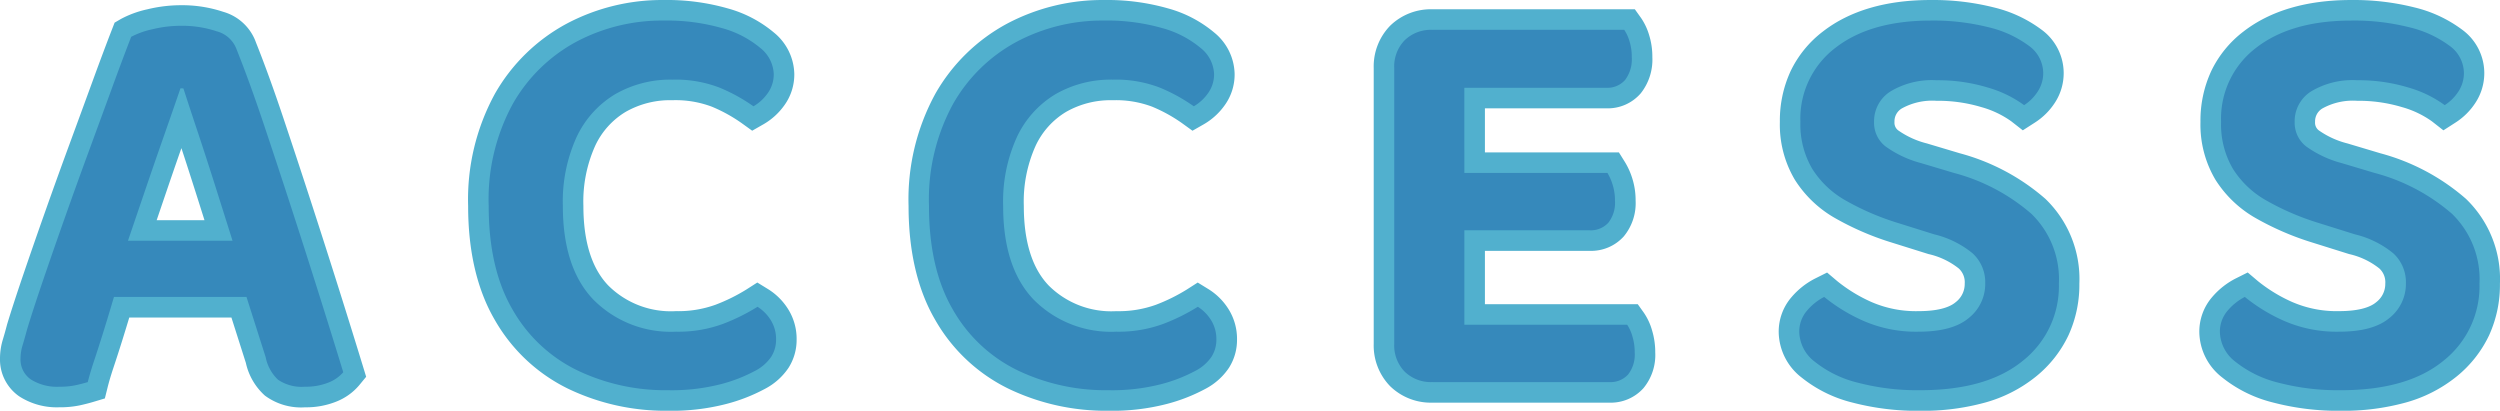 <svg xmlns="http://www.w3.org/2000/svg" width="304.148" height="49.971" viewBox="0 0 304.148 49.971">
  <g id="MESSAGE" transform="translate(-319.579 -501.427)">
    <path id="Path_1365" data-name="Path 1365" d="M80.32-50.471a26.922,26.922,0,0,1,7.815,1.026,14.818,14.818,0,0,1,5.587,2.923,6.671,6.671,0,0,1,2.491,5.036A6.389,6.389,0,0,1,95-37.659a8.016,8.016,0,0,1-2.511,2.29l-1.4.8-1.305-.94a18.633,18.633,0,0,0-3.6-1.983,12.483,12.483,0,0,0-4.8-.788A10.892,10.892,0,0,0,75.7-36.864a9.468,9.468,0,0,0-3.714,4.135,16.532,16.532,0,0,0-1.432,7.314c0,4.335,1.021,7.594,3.036,9.684A10.773,10.773,0,0,0,81.8-12.619a13.352,13.352,0,0,0,4.834-.78,21.678,21.678,0,0,0,3.757-1.857l1.322-.846,1.336.822a7.6,7.6,0,0,1,2.367,2.345,6.81,6.81,0,0,1,1.079,3.8,6.307,6.307,0,0,1-.984,3.411,7.775,7.775,0,0,1-2.9,2.575,21.049,21.049,0,0,1-4.63,1.811A26.324,26.324,0,0,1,80.813-.5a27.347,27.347,0,0,1-12.13-2.686,20.751,20.751,0,0,1-8.922-8.39c-2.143-3.684-3.229-8.34-3.229-13.839A26.789,26.789,0,0,1,59.8-39.082,22.077,22.077,0,0,1,68.536-47.6,24.778,24.778,0,0,1,80.32-50.471ZM91-40.67a1.461,1.461,0,0,0,.212-.816,1.979,1.979,0,0,0-.822-1.308,9.984,9.984,0,0,0-3.718-1.87,22,22,0,0,0-6.353-.807,19.831,19.831,0,0,0-9.433,2.279,16.922,16.922,0,0,0-6.771,6.633,21.914,21.914,0,0,0-2.584,11.144c0,4.6.858,8.414,2.551,11.325a15.626,15.626,0,0,0,6.8,6.412A22.4,22.4,0,0,0,80.813-5.5a21.83,21.83,0,0,0,5.8-.645A16.519,16.519,0,0,0,90.146-7.5l.036-.02a2.948,2.948,0,0,0,1.1-.868,1.328,1.328,0,0,0,.215-.747,2.089,2.089,0,0,0-.17-.9,30.142,30.142,0,0,1-2.868,1.29A18.275,18.275,0,0,1,81.8-7.619a15.717,15.717,0,0,1-11.809-4.642c-2.943-3.054-4.436-7.48-4.436-13.154a21.413,21.413,0,0,1,1.951-9.532,14.506,14.506,0,0,1,5.66-6.227,15.96,15.96,0,0,1,8.211-2.107A17.352,17.352,0,0,1,88.133-42.1,25.617,25.617,0,0,1,91-40.67Zm42.889-9.8a26.922,26.922,0,0,1,7.815,1.026,14.818,14.818,0,0,1,5.587,2.923,6.671,6.671,0,0,1,2.491,5.036,6.389,6.389,0,0,1-1.215,3.828,8.015,8.015,0,0,1-2.511,2.29l-1.4.8-1.3-.94a18.633,18.633,0,0,0-3.6-1.983,12.483,12.483,0,0,0-4.8-.788,10.892,10.892,0,0,0-5.675,1.417,9.467,9.467,0,0,0-3.714,4.135,16.532,16.532,0,0,0-1.432,7.314c0,4.335,1.021,7.594,3.036,9.684a10.773,10.773,0,0,0,8.209,3.112,13.352,13.352,0,0,0,4.834-.78,21.682,21.682,0,0,0,3.757-1.857l1.322-.846,1.336.822a7.6,7.6,0,0,1,2.367,2.345,6.81,6.81,0,0,1,1.078,3.8,6.308,6.308,0,0,1-.984,3.411,7.776,7.776,0,0,1-2.9,2.576,21.053,21.053,0,0,1-4.628,1.81,26.324,26.324,0,0,1-7.167.835,27.347,27.347,0,0,1-12.13-2.686,20.751,20.751,0,0,1-8.922-8.39c-2.143-3.684-3.229-8.34-3.229-13.839a26.789,26.789,0,0,1,3.267-13.667,22.076,22.076,0,0,1,8.736-8.522A24.777,24.777,0,0,1,133.89-50.471Zm10.681,9.8a1.46,1.46,0,0,0,.212-.816,1.979,1.979,0,0,0-.822-1.308,9.984,9.984,0,0,0-3.718-1.87,22,22,0,0,0-6.353-.807,19.831,19.831,0,0,0-9.433,2.279,16.922,16.922,0,0,0-6.771,6.633A21.914,21.914,0,0,0,115.1-25.415c0,4.6.858,8.414,2.551,11.325a15.626,15.626,0,0,0,6.8,6.412A22.4,22.4,0,0,0,134.384-5.5a21.83,21.83,0,0,0,5.8-.645,16.523,16.523,0,0,0,3.53-1.352l.035-.02a2.948,2.948,0,0,0,1.1-.868,1.328,1.328,0,0,0,.215-.747,2.089,2.089,0,0,0-.17-.9,30.145,30.145,0,0,1-2.868,1.29,18.275,18.275,0,0,1-6.656,1.123,15.717,15.717,0,0,1-11.809-4.642c-2.943-3.054-4.436-7.48-4.436-13.154a21.413,21.413,0,0,1,1.951-9.532,14.506,14.506,0,0,1,5.661-6.227,15.96,15.96,0,0,1,8.211-2.107A17.352,17.352,0,0,1,141.7-42.1,25.616,25.616,0,0,1,144.571-40.67Zm89.9-9.8a30.133,30.133,0,0,1,7.652.894,15.875,15.875,0,0,1,5.768,2.67,6.563,6.563,0,0,1,2.755,5.28,6.567,6.567,0,0,1-1.078,3.661,8.076,8.076,0,0,1-2.4,2.389l-1.494.96-1.4-1.095a11.622,11.622,0,0,0-3.646-1.732,18.328,18.328,0,0,0-5.457-.767,7.638,7.638,0,0,0-4.21.926,1.822,1.822,0,0,0-.9,1.649,1.158,1.158,0,0,0,.46,1.028A10.521,10.521,0,0,0,234-33.023l4.014,1.2a26.075,26.075,0,0,1,10.4,5.538,13.527,13.527,0,0,1,4.139,10.318,14.771,14.771,0,0,1-1.327,6.29,14.338,14.338,0,0,1-3.955,5.016,17.139,17.139,0,0,1-6.2,3.168,28.564,28.564,0,0,1-7.864,1,31.25,31.25,0,0,1-8.279-1.007,16.02,16.02,0,0,1-6.171-3.044,7.111,7.111,0,0,1-2.782-5.5,6.42,6.42,0,0,1,1.566-4.285,9.322,9.322,0,0,1,2.847-2.25l1.474-.737,1.258,1.065a18.564,18.564,0,0,0,4.159,2.53A13.566,13.566,0,0,0,233-12.619c2.116,0,3.674-.377,4.505-1.09a2.79,2.79,0,0,0,1.1-2.261,2.269,2.269,0,0,0-.718-1.835,9.094,9.094,0,0,0-3.678-1.755l-.054-.016L229.4-21.065a34.186,34.186,0,0,1-6.542-2.858,13.919,13.919,0,0,1-4.921-4.684,13.115,13.115,0,0,1-1.821-7.029,14.346,14.346,0,0,1,1.306-6.179,13.269,13.269,0,0,1,3.925-4.818C224.625-49.179,229.042-50.471,234.475-50.471Zm11,9.613a1.617,1.617,0,0,0,.172-.769c0-.206,0-.687-.84-1.346a11.019,11.019,0,0,0-3.96-1.771,25.18,25.18,0,0,0-6.375-.728c-4.3,0-7.681.938-10.061,2.787a8.365,8.365,0,0,0-3.3,7.048,8.236,8.236,0,0,0,1.069,4.39,8.858,8.858,0,0,0,3.185,3,29.187,29.187,0,0,0,5.566,2.423l4.686,1.469a13.81,13.81,0,0,1,5.667,2.889,7.3,7.3,0,0,1,2.313,5.5,7.794,7.794,0,0,1-2.847,6.057c-1.8,1.543-4.339,2.294-7.759,2.294a18.491,18.491,0,0,1-7.818-1.571,26.793,26.793,0,0,1-3.692-2.051q-.088.092-.174.191a1.38,1.38,0,0,0-.337,1c0,.2,0,.819,1.024,1.692a11.165,11.165,0,0,0,4.261,2.031,26.3,26.3,0,0,0,6.946.826c4.784,0,8.447-1.018,10.888-3.026a9.1,9.1,0,0,0,3.458-7.444A8.619,8.619,0,0,0,245-22.639a21.22,21.22,0,0,0-8.417-4.4l-4.041-1.205a15.282,15.282,0,0,1-5.182-2.5,6.133,6.133,0,0,1-2.289-4.893,6.768,6.768,0,0,1,3.045-5.752,12.059,12.059,0,0,1,7.068-1.823,23.3,23.3,0,0,1,6.949.995A19.849,19.849,0,0,1,245.478-40.858Zm40.171-9.613a30.133,30.133,0,0,1,7.652.894,15.875,15.875,0,0,1,5.768,2.67,6.563,6.563,0,0,1,2.755,5.28,6.567,6.567,0,0,1-1.079,3.661,8.075,8.075,0,0,1-2.4,2.389l-1.494.96-1.4-1.095a11.623,11.623,0,0,0-3.646-1.732,18.328,18.328,0,0,0-5.457-.767,7.638,7.638,0,0,0-4.21.926,1.822,1.822,0,0,0-.9,1.649,1.158,1.158,0,0,0,.46,1.028,10.52,10.52,0,0,0,3.476,1.585l4.015,1.2a26.075,26.075,0,0,1,10.4,5.538,13.527,13.527,0,0,1,4.139,10.318A14.771,14.771,0,0,1,302.4-9.68a14.338,14.338,0,0,1-3.955,5.016,17.138,17.138,0,0,1-6.2,3.168,28.564,28.564,0,0,1-7.864,1A31.252,31.252,0,0,1,276.1-1.507a16.021,16.021,0,0,1-6.171-3.044,7.112,7.112,0,0,1-2.782-5.5,6.421,6.421,0,0,1,1.566-4.285,9.323,9.323,0,0,1,2.846-2.251l1.474-.737,1.258,1.065a18.563,18.563,0,0,0,4.159,2.53,13.566,13.566,0,0,0,5.716,1.108c2.116,0,3.674-.377,4.505-1.09a2.79,2.79,0,0,0,1.1-2.261,2.269,2.269,0,0,0-.718-1.835,9.094,9.094,0,0,0-3.678-1.755l-.054-.016-4.751-1.489a34.184,34.184,0,0,1-6.542-2.858,13.919,13.919,0,0,1-4.921-4.684,13.115,13.115,0,0,1-1.821-7.029,14.346,14.346,0,0,1,1.306-6.179,13.269,13.269,0,0,1,3.925-4.818C275.8-49.179,280.216-50.471,285.649-50.471Zm11,9.613a1.617,1.617,0,0,0,.172-.769c0-.206,0-.687-.84-1.346a11.02,11.02,0,0,0-3.96-1.771,25.18,25.18,0,0,0-6.375-.728c-4.3,0-7.681.938-10.061,2.787a8.365,8.365,0,0,0-3.3,7.048,8.236,8.236,0,0,0,1.069,4.39,8.858,8.858,0,0,0,3.185,3,29.188,29.188,0,0,0,5.568,2.424l4.684,1.468a13.81,13.81,0,0,1,5.667,2.889,7.3,7.3,0,0,1,2.313,5.5,7.794,7.794,0,0,1-2.847,6.057c-1.8,1.543-4.339,2.294-7.759,2.294a18.491,18.491,0,0,1-7.818-1.571,26.793,26.793,0,0,1-3.692-2.051q-.088.092-.174.191a1.381,1.381,0,0,0-.337,1c0,.2,0,.819,1.024,1.692a11.165,11.165,0,0,0,4.261,2.031,26.3,26.3,0,0,0,6.946.826c4.784,0,8.447-1.018,10.888-3.026a9.1,9.1,0,0,0,3.458-7.444,8.619,8.619,0,0,0-2.557-6.669,21.22,21.22,0,0,0-8.417-4.4l-4.041-1.205a15.28,15.28,0,0,1-5.182-2.5,6.133,6.133,0,0,1-2.289-4.893,6.768,6.768,0,0,1,3.045-5.752,12.059,12.059,0,0,1,7.068-1.823,23.3,23.3,0,0,1,6.949.995A19.852,19.852,0,0,1,296.652-40.858ZM21.6-49.837a15.763,15.763,0,0,1,5.151.807A5.948,5.948,0,0,1,30.721-45.3c1.038,2.6,2.135,5.62,3.262,8.978s2.291,6.884,3.462,10.491,2.311,7.17,3.39,10.594,2.053,6.561,2.9,9.326l.39,1.278L43.275-3.6a7.016,7.016,0,0,1-2.816,2,9.878,9.878,0,0,1-3.771.682,7.38,7.38,0,0,1-4.872-1.42,7.5,7.5,0,0,1-2.323-3.978l-1.759-5.527H15.306c-.28.933-.571,1.881-.867,2.827C14.084-7.884,13.735-6.8,13.4-5.8c-.307.922-.55,1.737-.722,2.424L12.336-2l-1.362.409c-.529.159-1.1.305-1.7.436A11.592,11.592,0,0,1,6.8-.923a8.4,8.4,0,0,1-4.88-1.328A5.456,5.456,0,0,1-.421-6.877,7.951,7.951,0,0,1-.066-9.191c.155-.51.325-1.111.5-1.784l.023-.081c.476-1.57,1.125-3.565,1.929-5.93.8-2.346,1.69-4.917,2.653-7.641s1.961-5.494,2.971-8.241,1.966-5.356,2.853-7.784c.895-2.449,1.683-4.552,2.344-6.251l.316-.814.754-.44a12.338,12.338,0,0,1,3.238-1.185A17.186,17.186,0,0,1,21.6-49.837ZM32.885-23.686l-.2-.6c-1.166-3.591-2.325-7.105-3.446-10.444-1.108-3.3-2.182-6.255-3.194-8.784l-.034-.084-.027-.086c-.028-.088-.113-.355-.866-.615a10.8,10.8,0,0,0-3.519-.533,12.182,12.182,0,0,0-2.894.351c-.522.128-.914.246-1.205.347-.568,1.482-1.218,3.226-1.94,5.2-.888,2.431-1.849,5.053-2.856,7.793s-2,5.481-2.95,8.182S7.916-17.7,7.124-15.377c-.779,2.293-1.407,4.221-1.866,5.732-.19.713-.372,1.355-.541,1.909a2.964,2.964,0,0,0-.138.858c0,.384.086.444.195.519A3.712,3.712,0,0,0,6.8-5.923a6.851,6.851,0,0,0,1.407-.119l.025-.005q.191-.635.425-1.338c.323-.968.662-2.02,1.008-3.127q.209-.668.414-1.336H6.2L11.69-23.686h1.669L14.8-27.912c.8-2.346,1.595-4.654,2.369-6.861.769-2.191,1.443-4.13,2-5.763l.579-1.689h3.959l.559,1.733c.465,1.441,1.043,3.2,1.719,5.228.682,2.046,1.409,4.287,2.161,6.661.513,1.619,1.033,3.266,1.552,4.916Zm-8.429,0c-.361-1.143-.72-2.282-1.077-3.406-.6-1.882-1.176-3.678-1.73-5.357-.7,1.988-1.407,4.052-2.12,6.147l-.89,2.616ZM38.422-6.177c-.71-2.31-1.5-4.845-2.356-7.562-.84-2.666-1.718-5.418-2.618-8.209l1.978,10.1H32.982L34.3-7.711l.017.066A2.8,2.8,0,0,0,35-6.195a3.233,3.233,0,0,0,1.684.272A5.2,5.2,0,0,0,38.422-6.177ZM25.885-18.686H17.066l-.374,1.837H26.27ZM173.856-49.343h24.618l.748,1.047a7.387,7.387,0,0,1,.981,2.066,8.855,8.855,0,0,1,.4,2.7,6.594,6.594,0,0,1-1.407,4.405A5.289,5.289,0,0,1,195-37.294H180.233v5.362h16.3l.734,1.175a8.832,8.832,0,0,1,.9,2.008,8.853,8.853,0,0,1,.4,2.7,6.331,6.331,0,0,1-1.438,4.335,5.34,5.34,0,0,1-4.163,1.76H180.233v6.489h18.593l.748,1.047a7.332,7.332,0,0,1,.99,2.128,9.205,9.205,0,0,1,.392,2.709,6.332,6.332,0,0,1-1.438,4.335,5.34,5.34,0,0,1-4.163,1.76h-21.5a7.094,7.094,0,0,1-5.151-2,7.094,7.094,0,0,1-2-5.151V-42.191a7.094,7.094,0,0,1,2-5.151A7.094,7.094,0,0,1,173.856-49.343Zm21.676,5h-15.3v2.049H195c.033,0,.327,0,.388-.073.009-.01.214-.261.214-1.163A4.348,4.348,0,0,0,195.533-44.343Zm-20.3,7.049H171.7v2.542h3.529Zm18.241,10.362H180.233v1.978h12.725a.777.777,0,0,0,.418-.073,1.9,1.9,0,0,0,.183-1.022A4.256,4.256,0,0,0,193.474-26.933ZM175.233-16.289H171.7v2.824h3.529Zm20.641,7.824H180.233v1.978h15.122a.777.777,0,0,0,.418-.073,1.9,1.9,0,0,0,.183-1.022A4.538,4.538,0,0,0,195.874-8.465Z" transform="translate(320 551.899)" fill="#51b0ce"/>
    <path id="Path_1364" data-name="Path 1364" d="M21.533-39.724q-.846,2.467-2.009,5.78t-2.361,6.837q-1.2,3.524-2.326,6.837l-.846,4.159q-.423,1.339-.916,3T12.053-9.767q-.529,1.692-1.022,3.172t-.775,2.608q-.7.211-1.515.388A9.247,9.247,0,0,1,6.8-3.423,5.966,5.966,0,0,1,3.348-4.3,2.935,2.935,0,0,1,2.079-6.877a5.431,5.431,0,0,1,.247-1.586q.247-.811.529-1.868.7-2.326,1.9-5.85T7.4-23.794q1.445-4.088,2.96-8.212t2.855-7.789q1.339-3.665,2.326-6.2a10.124,10.124,0,0,1,2.573-.916,14.617,14.617,0,0,1,3.489-.423,13.218,13.218,0,0,1,4.335.67,3.524,3.524,0,0,1,2.432,2.22q1.551,3.877,3.242,8.917t3.454,10.467q1.762,5.428,3.383,10.573t2.89,9.3a4.543,4.543,0,0,1-1.833,1.269,7.375,7.375,0,0,1-2.819.493,5.122,5.122,0,0,1-3.278-.846A5.128,5.128,0,0,1,31.9-7.018l-2.96-9.3-.916-4.37q-1.128-3.595-2.256-7.154t-2.15-6.626q-1.022-3.066-1.727-5.251ZM13.286-21.186H31.049l1.339,6.837H10.115Zm80.426-20.3a3.921,3.921,0,0,1-.74,2.361,5.51,5.51,0,0,1-1.727,1.586,21.027,21.027,0,0,0-4.088-2.256,14.838,14.838,0,0,0-5.78-.987,13.438,13.438,0,0,0-6.943,1.762,12,12,0,0,0-4.687,5.181,18.88,18.88,0,0,0-1.692,8.423q0,7.542,3.736,11.419A13.255,13.255,0,0,0,81.8-10.119a15.735,15.735,0,0,0,5.745-.952,24.046,24.046,0,0,0,4.194-2.079,5.1,5.1,0,0,1,1.586,1.586,4.337,4.337,0,0,1,.67,2.432,3.827,3.827,0,0,1-.6,2.079,5.337,5.337,0,0,1-2.009,1.727A18.8,18.8,0,0,1,87.3-3.74,24.141,24.141,0,0,1,80.813-3,24.757,24.757,0,0,1,69.782-5.432a18.212,18.212,0,0,1-7.859-7.4q-2.89-4.969-2.89-12.582a24.238,24.238,0,0,1,2.925-12.406A19.525,19.525,0,0,1,69.711-45.4,22.2,22.2,0,0,1,80.32-47.971a24.343,24.343,0,0,1,7.084.916,12.329,12.329,0,0,1,4.652,2.4A4.259,4.259,0,0,1,93.712-41.486Zm53.57,0a3.921,3.921,0,0,1-.74,2.361,5.509,5.509,0,0,1-1.727,1.586,21.027,21.027,0,0,0-4.088-2.256,14.838,14.838,0,0,0-5.78-.987A13.438,13.438,0,0,0,128-39.019a12,12,0,0,0-4.687,5.181,18.88,18.88,0,0,0-1.692,8.423q0,7.542,3.736,11.419a13.255,13.255,0,0,0,10.009,3.877,15.735,15.735,0,0,0,5.745-.952,24.047,24.047,0,0,0,4.194-2.079,5.1,5.1,0,0,1,1.586,1.586,4.337,4.337,0,0,1,.67,2.432,3.827,3.827,0,0,1-.6,2.079,5.337,5.337,0,0,1-2.009,1.727,18.8,18.8,0,0,1-4.088,1.586,24.141,24.141,0,0,1-6.485.74,24.757,24.757,0,0,1-11.031-2.432,18.212,18.212,0,0,1-7.859-7.4Q112.6-17.8,112.6-25.415a24.238,24.238,0,0,1,2.925-12.406,19.525,19.525,0,0,1,7.754-7.577,22.2,22.2,0,0,1,10.608-2.573,24.342,24.342,0,0,1,7.084.916,12.329,12.329,0,0,1,4.652,2.4A4.259,4.259,0,0,1,147.283-41.486Zm30.45,9.234v27.7q-.493.141-1.586.352a12.037,12.037,0,0,1-2.291.211,4.573,4.573,0,0,1-3.383-1.269A4.573,4.573,0,0,1,169.2-8.639V-32.252ZM169.2-18.789v-23.4a4.573,4.573,0,0,1,1.269-3.383,4.573,4.573,0,0,1,3.383-1.269,12.037,12.037,0,0,1,2.291.211q1.093.211,1.586.352v27.49Zm4.652-10.644h21.287a6.463,6.463,0,0,1,.634,1.445,6.333,6.333,0,0,1,.282,1.938,3.926,3.926,0,0,1-.811,2.679,2.9,2.9,0,0,1-2.291.916h-19.1Zm0,18.468H197.54a4.988,4.988,0,0,1,.634,1.41,6.679,6.679,0,0,1,.282,1.974,3.926,3.926,0,0,1-.811,2.679,2.9,2.9,0,0,1-2.291.916h-21.5Zm0-35.878h23.331a5.032,5.032,0,0,1,.634,1.375,6.333,6.333,0,0,1,.282,1.938,4.188,4.188,0,0,1-.811,2.784,2.845,2.845,0,0,1-2.291.952H173.856ZM233-10.119q4.159,0,6.132-1.692A5.272,5.272,0,0,0,241.1-15.97a4.776,4.776,0,0,0-1.515-3.665,11.6,11.6,0,0,0-4.687-2.326l-4.723-1.48a31.551,31.551,0,0,1-6.062-2.643,11.4,11.4,0,0,1-4.053-3.842,10.621,10.621,0,0,1-1.445-5.709,10.812,10.812,0,0,1,4.264-9.022q4.264-3.313,11.6-3.313a27.526,27.526,0,0,1,7.013.811,13.373,13.373,0,0,1,4.864,2.22,4.129,4.129,0,0,1,1.8,3.313,4.089,4.089,0,0,1-.67,2.291,5.567,5.567,0,0,1-1.656,1.656,13.964,13.964,0,0,0-4.441-2.15,20.718,20.718,0,0,0-6.2-.881,9.8,9.8,0,0,0-5.639,1.375,4.291,4.291,0,0,0-1.974,3.7,3.644,3.644,0,0,0,1.374,2.96,13.089,13.089,0,0,0,4.335,2.044l4.018,1.2a23.535,23.535,0,0,1,9.41,4.969,11.078,11.078,0,0,1,3.348,8.494,11.562,11.562,0,0,1-4.37,9.375Q241.313-3,233.207-3a28.641,28.641,0,0,1-7.613-.916,13.519,13.519,0,0,1-5.216-2.538,4.69,4.69,0,0,1-1.9-3.595,3.886,3.886,0,0,1,.952-2.643,6.81,6.81,0,0,1,2.079-1.656,20.918,20.918,0,0,0,4.723,2.89A15.952,15.952,0,0,0,233-10.119Zm51.174,0q4.159,0,6.132-1.692a5.272,5.272,0,0,0,1.974-4.159,4.776,4.776,0,0,0-1.515-3.665,11.6,11.6,0,0,0-4.687-2.326l-4.723-1.48a31.55,31.55,0,0,1-6.062-2.643,11.4,11.4,0,0,1-4.053-3.842,10.621,10.621,0,0,1-1.445-5.709,10.812,10.812,0,0,1,4.264-9.022q4.264-3.313,11.6-3.313a27.526,27.526,0,0,1,7.013.811,13.374,13.374,0,0,1,4.864,2.22,4.129,4.129,0,0,1,1.8,3.313,4.089,4.089,0,0,1-.67,2.291A5.567,5.567,0,0,1,297-37.68a13.964,13.964,0,0,0-4.441-2.15,20.718,20.718,0,0,0-6.2-.881,9.8,9.8,0,0,0-5.639,1.375,4.29,4.29,0,0,0-1.974,3.7,3.644,3.644,0,0,0,1.374,2.96,13.089,13.089,0,0,0,4.335,2.044l4.018,1.2a23.535,23.535,0,0,1,9.41,4.969,11.078,11.078,0,0,1,3.348,8.494,11.562,11.562,0,0,1-4.37,9.375Q292.486-3,284.38-3a28.641,28.641,0,0,1-7.613-.916,13.519,13.519,0,0,1-5.216-2.538,4.69,4.69,0,0,1-1.9-3.595,3.886,3.886,0,0,1,.952-2.643,6.81,6.81,0,0,1,2.079-1.656,20.918,20.918,0,0,0,4.723,2.89A15.952,15.952,0,0,0,284.169-10.119Z" transform="translate(320 551.899)" fill="#3689bb"/>
  </g>
</svg>
